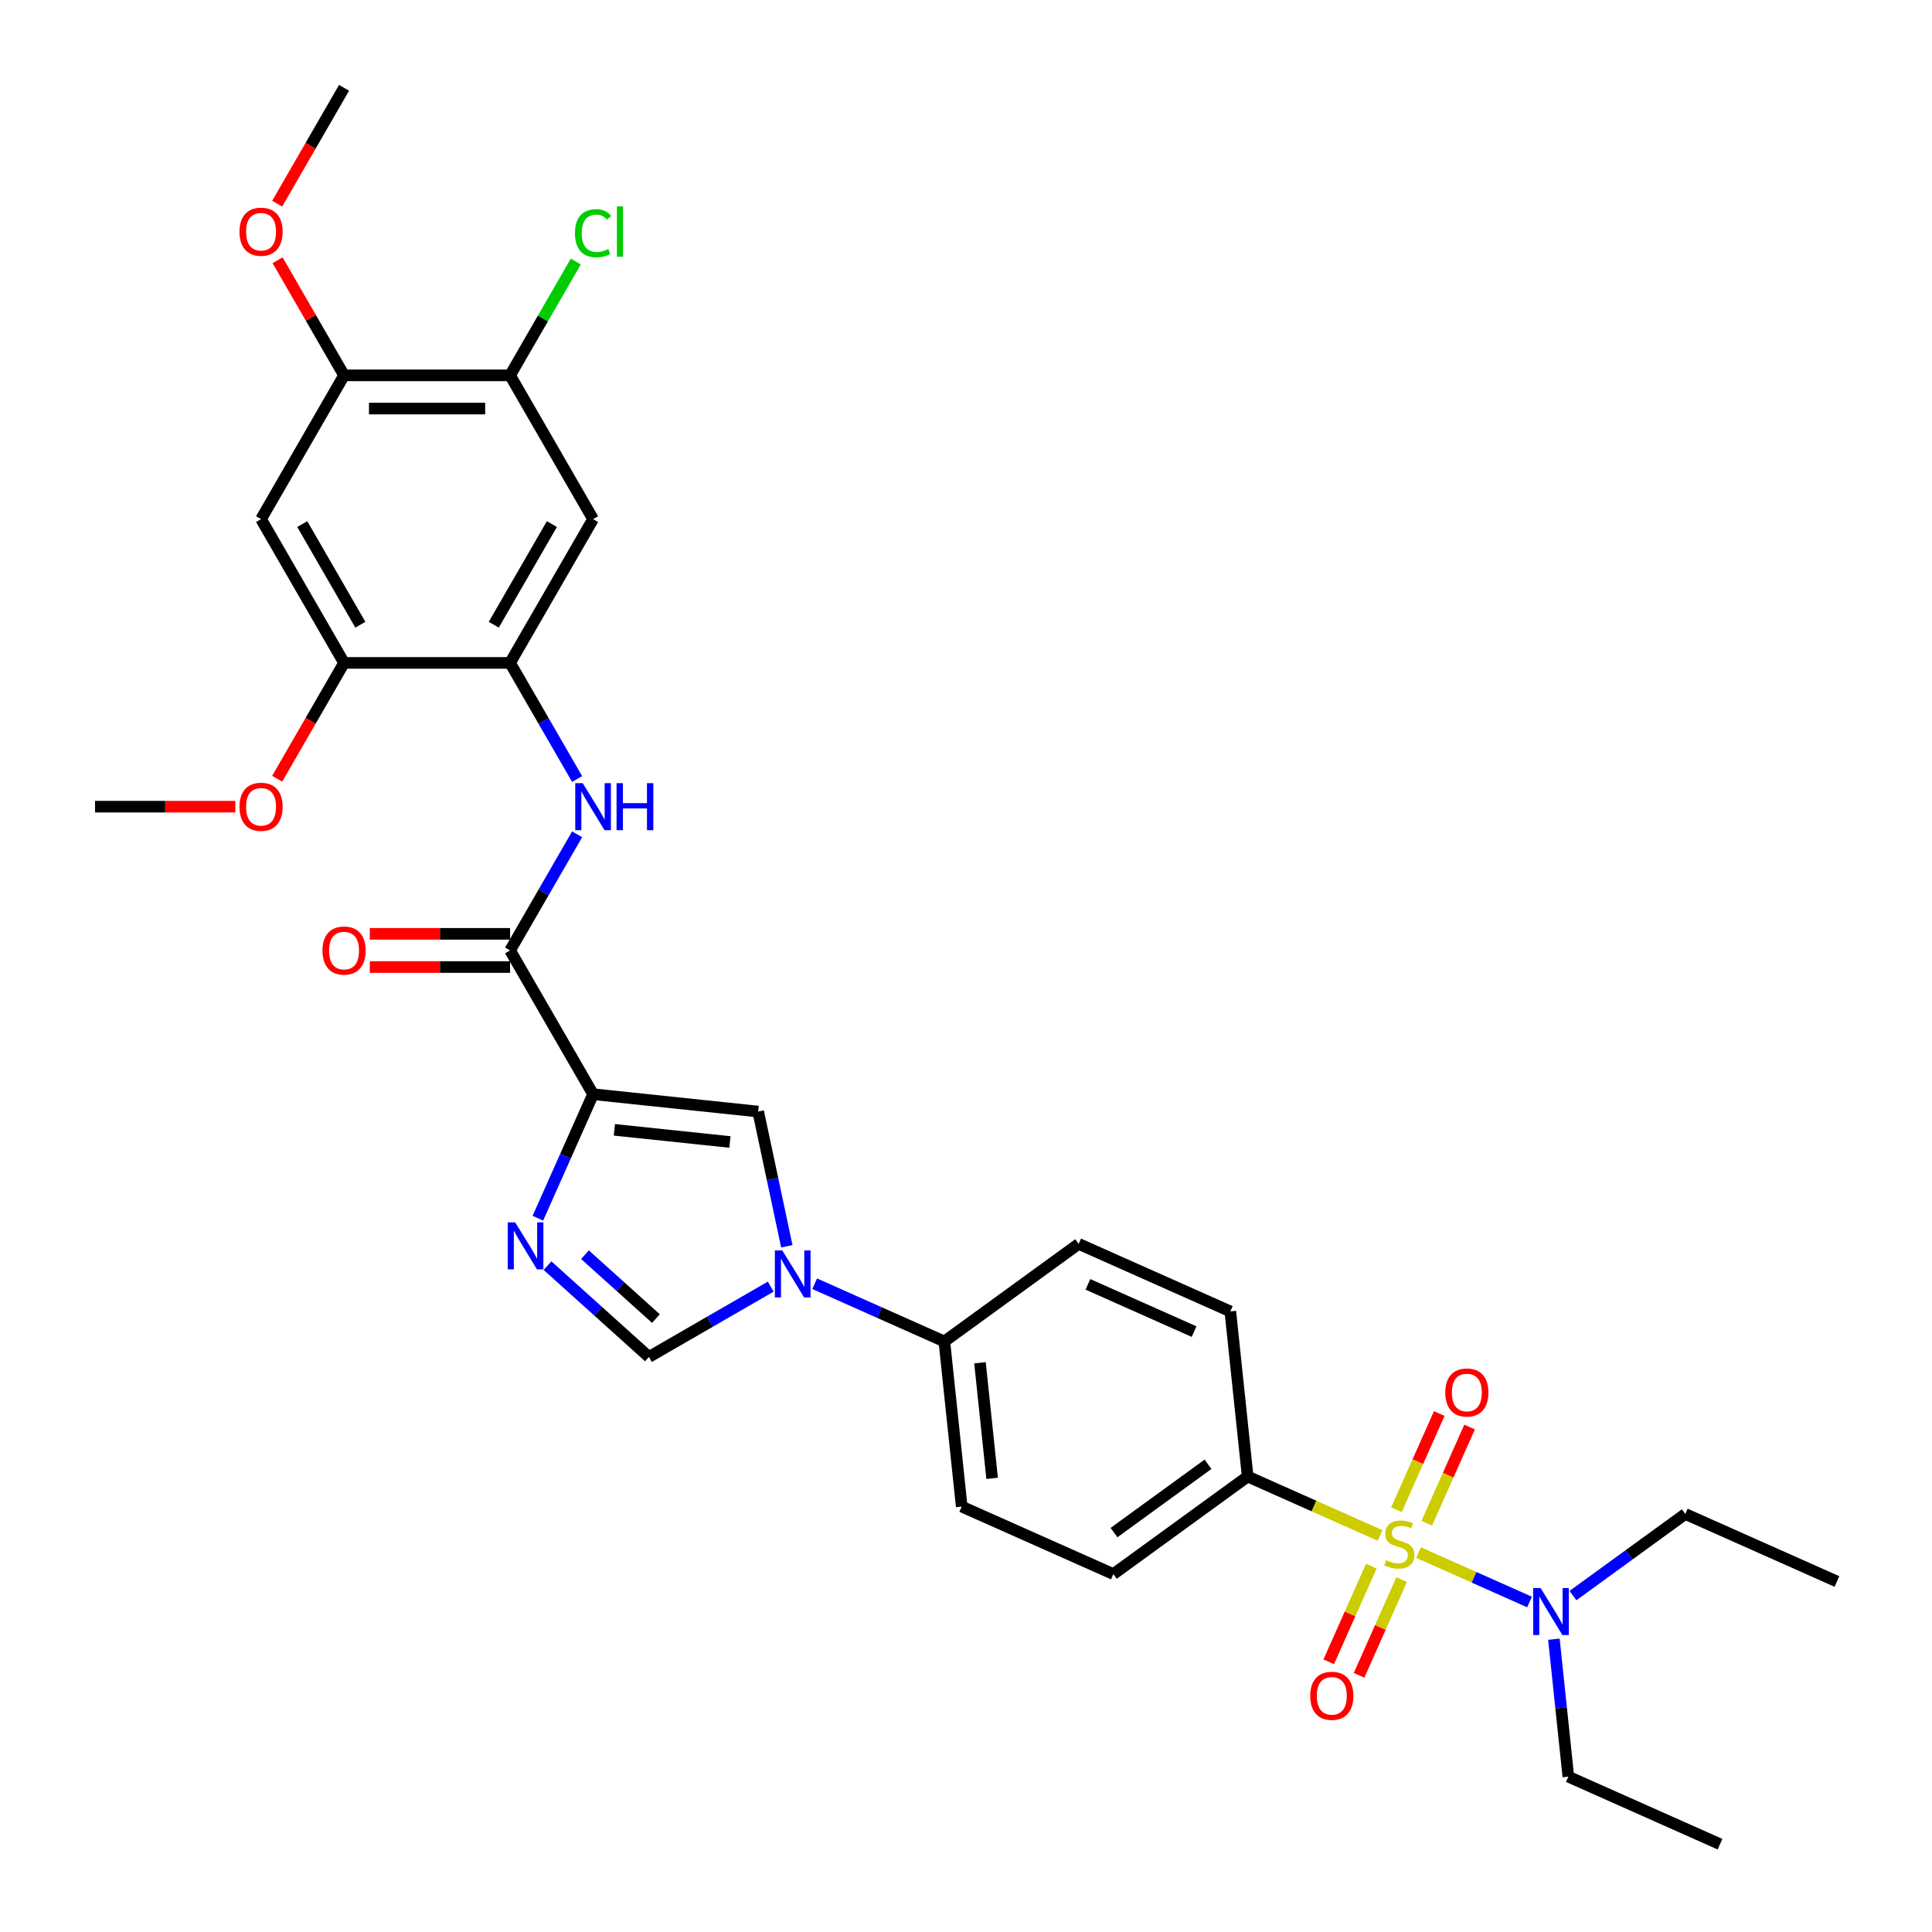 <?xml version='1.0' encoding='iso-8859-1'?>
<svg version='1.1' baseProfile='full'
              xmlns='http://www.w3.org/2000/svg'
                      xmlns:rdkit='http://www.rdkit.org/xml'
                      xmlns:xlink='http://www.w3.org/1999/xlink'
                  xml:space='preserve'
width='1000px' height='1000px' viewBox='0 0 1000 1000'>
<!-- END OF HEADER -->
<rect style='opacity:1.0;fill:#FFFFFF;stroke:none' width='1000' height='1000' x='0' y='0'> </rect>
<path class='bond-10' d='M 714.341,794.76 L 680.067,779.5' style='fill:none;fill-rule:evenodd;stroke:#CCCC00;stroke-width:6px;stroke-linecap:butt;stroke-linejoin:miter;stroke-opacity:1' />
<path class='bond-10' d='M 680.067,779.5 L 645.793,764.24' style='fill:none;fill-rule:evenodd;stroke:#000000;stroke-width:6px;stroke-linecap:butt;stroke-linejoin:miter;stroke-opacity:1' />
<path class='bond-11' d='M 734.242,803.62 L 762.964,816.408' style='fill:none;fill-rule:evenodd;stroke:#CCCC00;stroke-width:6px;stroke-linecap:butt;stroke-linejoin:miter;stroke-opacity:1' />
<path class='bond-11' d='M 762.964,816.408 L 791.685,829.195' style='fill:none;fill-rule:evenodd;stroke:#0000FF;stroke-width:6px;stroke-linecap:butt;stroke-linejoin:miter;stroke-opacity:1' />
<path class='bond-15' d='M 709.793,810.629 L 698.769,835.389' style='fill:none;fill-rule:evenodd;stroke:#CCCC00;stroke-width:6px;stroke-linecap:butt;stroke-linejoin:miter;stroke-opacity:1' />
<path class='bond-15' d='M 698.769,835.389 L 687.745,860.149' style='fill:none;fill-rule:evenodd;stroke:#FF0000;stroke-width:6px;stroke-linecap:butt;stroke-linejoin:miter;stroke-opacity:1' />
<path class='bond-15' d='M 725.492,817.619 L 714.468,842.379' style='fill:none;fill-rule:evenodd;stroke:#CCCC00;stroke-width:6px;stroke-linecap:butt;stroke-linejoin:miter;stroke-opacity:1' />
<path class='bond-15' d='M 714.468,842.379 L 703.445,867.139' style='fill:none;fill-rule:evenodd;stroke:#FF0000;stroke-width:6px;stroke-linecap:butt;stroke-linejoin:miter;stroke-opacity:1' />
<path class='bond-16' d='M 738.5,788.404 L 749.581,763.515' style='fill:none;fill-rule:evenodd;stroke:#CCCC00;stroke-width:6px;stroke-linecap:butt;stroke-linejoin:miter;stroke-opacity:1' />
<path class='bond-16' d='M 749.581,763.515 L 760.662,738.627' style='fill:none;fill-rule:evenodd;stroke:#FF0000;stroke-width:6px;stroke-linecap:butt;stroke-linejoin:miter;stroke-opacity:1' />
<path class='bond-16' d='M 722.8,781.414 L 733.881,756.525' style='fill:none;fill-rule:evenodd;stroke:#CCCC00;stroke-width:6px;stroke-linecap:butt;stroke-linejoin:miter;stroke-opacity:1' />
<path class='bond-16' d='M 733.881,756.525 L 744.962,731.637' style='fill:none;fill-rule:evenodd;stroke:#FF0000;stroke-width:6px;stroke-linecap:butt;stroke-linejoin:miter;stroke-opacity:1' />
<path class='bond-0' d='M 306.977,566.36 L 392.433,575.342' style='fill:none;fill-rule:evenodd;stroke:#000000;stroke-width:6px;stroke-linecap:butt;stroke-linejoin:miter;stroke-opacity:1' />
<path class='bond-0' d='M 317.999,584.798 L 377.818,591.086' style='fill:none;fill-rule:evenodd;stroke:#000000;stroke-width:6px;stroke-linecap:butt;stroke-linejoin:miter;stroke-opacity:1' />
<path class='bond-4' d='M 306.977,566.36 L 264.013,491.945' style='fill:none;fill-rule:evenodd;stroke:#000000;stroke-width:6px;stroke-linecap:butt;stroke-linejoin:miter;stroke-opacity:1' />
<path class='bond-33' d='M 306.977,566.36 L 292.689,598.451' style='fill:none;fill-rule:evenodd;stroke:#000000;stroke-width:6px;stroke-linecap:butt;stroke-linejoin:miter;stroke-opacity:1' />
<path class='bond-33' d='M 292.689,598.451 L 278.401,630.543' style='fill:none;fill-rule:evenodd;stroke:#0000FF;stroke-width:6px;stroke-linecap:butt;stroke-linejoin:miter;stroke-opacity:1' />
<path class='bond-1' d='M 283.404,655.102 L 309.644,678.728' style='fill:none;fill-rule:evenodd;stroke:#0000FF;stroke-width:6px;stroke-linecap:butt;stroke-linejoin:miter;stroke-opacity:1' />
<path class='bond-1' d='M 309.644,678.728 L 335.883,702.354' style='fill:none;fill-rule:evenodd;stroke:#000000;stroke-width:6px;stroke-linecap:butt;stroke-linejoin:miter;stroke-opacity:1' />
<path class='bond-1' d='M 302.775,649.418 L 321.143,665.957' style='fill:none;fill-rule:evenodd;stroke:#0000FF;stroke-width:6px;stroke-linecap:butt;stroke-linejoin:miter;stroke-opacity:1' />
<path class='bond-1' d='M 321.143,665.957 L 339.511,682.495' style='fill:none;fill-rule:evenodd;stroke:#000000;stroke-width:6px;stroke-linecap:butt;stroke-linejoin:miter;stroke-opacity:1' />
<path class='bond-2' d='M 421.675,664.456 L 455.236,679.398' style='fill:none;fill-rule:evenodd;stroke:#0000FF;stroke-width:6px;stroke-linecap:butt;stroke-linejoin:miter;stroke-opacity:1' />
<path class='bond-2' d='M 455.236,679.398 L 488.797,694.341' style='fill:none;fill-rule:evenodd;stroke:#000000;stroke-width:6px;stroke-linecap:butt;stroke-linejoin:miter;stroke-opacity:1' />
<path class='bond-3' d='M 407.255,645.076 L 399.844,610.209' style='fill:none;fill-rule:evenodd;stroke:#0000FF;stroke-width:6px;stroke-linecap:butt;stroke-linejoin:miter;stroke-opacity:1' />
<path class='bond-3' d='M 399.844,610.209 L 392.433,575.342' style='fill:none;fill-rule:evenodd;stroke:#000000;stroke-width:6px;stroke-linecap:butt;stroke-linejoin:miter;stroke-opacity:1' />
<path class='bond-5' d='M 398.922,665.959 L 367.402,684.157' style='fill:none;fill-rule:evenodd;stroke:#0000FF;stroke-width:6px;stroke-linecap:butt;stroke-linejoin:miter;stroke-opacity:1' />
<path class='bond-5' d='M 367.402,684.157 L 335.883,702.354' style='fill:none;fill-rule:evenodd;stroke:#000000;stroke-width:6px;stroke-linecap:butt;stroke-linejoin:miter;stroke-opacity:1' />
<path class='bond-6' d='M 264.013,491.945 L 281.362,461.895' style='fill:none;fill-rule:evenodd;stroke:#000000;stroke-width:6px;stroke-linecap:butt;stroke-linejoin:miter;stroke-opacity:1' />
<path class='bond-6' d='M 281.362,461.895 L 298.712,431.845' style='fill:none;fill-rule:evenodd;stroke:#0000FF;stroke-width:6px;stroke-linecap:butt;stroke-linejoin:miter;stroke-opacity:1' />
<path class='bond-18' d='M 264.013,483.352 L 227.709,483.352' style='fill:none;fill-rule:evenodd;stroke:#000000;stroke-width:6px;stroke-linecap:butt;stroke-linejoin:miter;stroke-opacity:1' />
<path class='bond-18' d='M 227.709,483.352 L 191.405,483.352' style='fill:none;fill-rule:evenodd;stroke:#FF0000;stroke-width:6px;stroke-linecap:butt;stroke-linejoin:miter;stroke-opacity:1' />
<path class='bond-18' d='M 264.013,500.537 L 227.709,500.537' style='fill:none;fill-rule:evenodd;stroke:#000000;stroke-width:6px;stroke-linecap:butt;stroke-linejoin:miter;stroke-opacity:1' />
<path class='bond-18' d='M 227.709,500.537 L 191.405,500.537' style='fill:none;fill-rule:evenodd;stroke:#FF0000;stroke-width:6px;stroke-linecap:butt;stroke-linejoin:miter;stroke-opacity:1' />
<path class='bond-7' d='M 298.712,403.214 L 281.362,373.164' style='fill:none;fill-rule:evenodd;stroke:#0000FF;stroke-width:6px;stroke-linecap:butt;stroke-linejoin:miter;stroke-opacity:1' />
<path class='bond-7' d='M 281.362,373.164 L 264.013,343.115' style='fill:none;fill-rule:evenodd;stroke:#000000;stroke-width:6px;stroke-linecap:butt;stroke-linejoin:miter;stroke-opacity:1' />
<path class='bond-8' d='M 264.013,343.115 L 306.977,268.7' style='fill:none;fill-rule:evenodd;stroke:#000000;stroke-width:6px;stroke-linecap:butt;stroke-linejoin:miter;stroke-opacity:1' />
<path class='bond-8' d='M 255.575,323.36 L 285.649,271.269' style='fill:none;fill-rule:evenodd;stroke:#000000;stroke-width:6px;stroke-linecap:butt;stroke-linejoin:miter;stroke-opacity:1' />
<path class='bond-12' d='M 264.013,343.115 L 178.086,343.115' style='fill:none;fill-rule:evenodd;stroke:#000000;stroke-width:6px;stroke-linecap:butt;stroke-linejoin:miter;stroke-opacity:1' />
<path class='bond-13' d='M 306.977,268.7 L 264.013,194.285' style='fill:none;fill-rule:evenodd;stroke:#000000;stroke-width:6px;stroke-linecap:butt;stroke-linejoin:miter;stroke-opacity:1' />
<path class='bond-9' d='M 135.123,268.7 L 178.086,343.115' style='fill:none;fill-rule:evenodd;stroke:#000000;stroke-width:6px;stroke-linecap:butt;stroke-linejoin:miter;stroke-opacity:1' />
<path class='bond-9' d='M 156.45,271.269 L 186.525,323.36' style='fill:none;fill-rule:evenodd;stroke:#000000;stroke-width:6px;stroke-linecap:butt;stroke-linejoin:miter;stroke-opacity:1' />
<path class='bond-14' d='M 135.123,268.7 L 178.086,194.285' style='fill:none;fill-rule:evenodd;stroke:#000000;stroke-width:6px;stroke-linecap:butt;stroke-linejoin:miter;stroke-opacity:1' />
<path class='bond-19' d='M 645.793,764.24 L 576.277,814.747' style='fill:none;fill-rule:evenodd;stroke:#000000;stroke-width:6px;stroke-linecap:butt;stroke-linejoin:miter;stroke-opacity:1' />
<path class='bond-19' d='M 625.264,757.913 L 576.603,793.267' style='fill:none;fill-rule:evenodd;stroke:#000000;stroke-width:6px;stroke-linecap:butt;stroke-linejoin:miter;stroke-opacity:1' />
<path class='bond-20' d='M 645.793,764.24 L 636.811,678.784' style='fill:none;fill-rule:evenodd;stroke:#000000;stroke-width:6px;stroke-linecap:butt;stroke-linejoin:miter;stroke-opacity:1' />
<path class='bond-26' d='M 814.167,825.874 L 843.236,804.753' style='fill:none;fill-rule:evenodd;stroke:#0000FF;stroke-width:6px;stroke-linecap:butt;stroke-linejoin:miter;stroke-opacity:1' />
<path class='bond-26' d='M 843.236,804.753 L 872.306,783.633' style='fill:none;fill-rule:evenodd;stroke:#000000;stroke-width:6px;stroke-linecap:butt;stroke-linejoin:miter;stroke-opacity:1' />
<path class='bond-27' d='M 804.294,848.455 L 808.033,884.025' style='fill:none;fill-rule:evenodd;stroke:#0000FF;stroke-width:6px;stroke-linecap:butt;stroke-linejoin:miter;stroke-opacity:1' />
<path class='bond-27' d='M 808.033,884.025 L 811.772,919.596' style='fill:none;fill-rule:evenodd;stroke:#000000;stroke-width:6px;stroke-linecap:butt;stroke-linejoin:miter;stroke-opacity:1' />
<path class='bond-24' d='M 178.086,343.115 L 160.777,373.096' style='fill:none;fill-rule:evenodd;stroke:#000000;stroke-width:6px;stroke-linecap:butt;stroke-linejoin:miter;stroke-opacity:1' />
<path class='bond-24' d='M 160.777,373.096 L 143.467,403.077' style='fill:none;fill-rule:evenodd;stroke:#FF0000;stroke-width:6px;stroke-linecap:butt;stroke-linejoin:miter;stroke-opacity:1' />
<path class='bond-23' d='M 264.013,194.285 L 281.02,164.828' style='fill:none;fill-rule:evenodd;stroke:#000000;stroke-width:6px;stroke-linecap:butt;stroke-linejoin:miter;stroke-opacity:1' />
<path class='bond-23' d='M 281.02,164.828 L 298.027,135.371' style='fill:none;fill-rule:evenodd;stroke:#00CC00;stroke-width:6px;stroke-linecap:butt;stroke-linejoin:miter;stroke-opacity:1' />
<path class='bond-34' d='M 264.013,194.285 L 178.086,194.285' style='fill:none;fill-rule:evenodd;stroke:#000000;stroke-width:6px;stroke-linecap:butt;stroke-linejoin:miter;stroke-opacity:1' />
<path class='bond-34' d='M 251.124,211.47 L 190.975,211.47' style='fill:none;fill-rule:evenodd;stroke:#000000;stroke-width:6px;stroke-linecap:butt;stroke-linejoin:miter;stroke-opacity:1' />
<path class='bond-25' d='M 178.086,194.285 L 160.886,164.493' style='fill:none;fill-rule:evenodd;stroke:#000000;stroke-width:6px;stroke-linecap:butt;stroke-linejoin:miter;stroke-opacity:1' />
<path class='bond-25' d='M 160.886,164.493 L 143.685,134.701' style='fill:none;fill-rule:evenodd;stroke:#FF0000;stroke-width:6px;stroke-linecap:butt;stroke-linejoin:miter;stroke-opacity:1' />
<path class='bond-17' d='M 488.797,694.341 L 558.313,643.834' style='fill:none;fill-rule:evenodd;stroke:#000000;stroke-width:6px;stroke-linecap:butt;stroke-linejoin:miter;stroke-opacity:1' />
<path class='bond-32' d='M 488.797,694.341 L 497.778,779.797' style='fill:none;fill-rule:evenodd;stroke:#000000;stroke-width:6px;stroke-linecap:butt;stroke-linejoin:miter;stroke-opacity:1' />
<path class='bond-32' d='M 507.235,705.363 L 513.522,765.182' style='fill:none;fill-rule:evenodd;stroke:#000000;stroke-width:6px;stroke-linecap:butt;stroke-linejoin:miter;stroke-opacity:1' />
<path class='bond-21' d='M 576.277,814.747 L 497.778,779.797' style='fill:none;fill-rule:evenodd;stroke:#000000;stroke-width:6px;stroke-linecap:butt;stroke-linejoin:miter;stroke-opacity:1' />
<path class='bond-22' d='M 636.811,678.784 L 558.313,643.834' style='fill:none;fill-rule:evenodd;stroke:#000000;stroke-width:6px;stroke-linecap:butt;stroke-linejoin:miter;stroke-opacity:1' />
<path class='bond-22' d='M 618.047,689.241 L 563.098,664.776' style='fill:none;fill-rule:evenodd;stroke:#000000;stroke-width:6px;stroke-linecap:butt;stroke-linejoin:miter;stroke-opacity:1' />
<path class='bond-29' d='M 121.804,417.53 L 85.5,417.53' style='fill:none;fill-rule:evenodd;stroke:#FF0000;stroke-width:6px;stroke-linecap:butt;stroke-linejoin:miter;stroke-opacity:1' />
<path class='bond-29' d='M 85.5,417.53 L 49.196,417.53' style='fill:none;fill-rule:evenodd;stroke:#000000;stroke-width:6px;stroke-linecap:butt;stroke-linejoin:miter;stroke-opacity:1' />
<path class='bond-28' d='M 143.467,105.417 L 160.777,75.436' style='fill:none;fill-rule:evenodd;stroke:#FF0000;stroke-width:6px;stroke-linecap:butt;stroke-linejoin:miter;stroke-opacity:1' />
<path class='bond-28' d='M 160.777,75.436 L 178.086,45.455' style='fill:none;fill-rule:evenodd;stroke:#000000;stroke-width:6px;stroke-linecap:butt;stroke-linejoin:miter;stroke-opacity:1' />
<path class='bond-30' d='M 872.306,783.633 L 950.805,818.582' style='fill:none;fill-rule:evenodd;stroke:#000000;stroke-width:6px;stroke-linecap:butt;stroke-linejoin:miter;stroke-opacity:1' />
<path class='bond-31' d='M 811.772,919.596 L 890.27,954.545' style='fill:none;fill-rule:evenodd;stroke:#000000;stroke-width:6px;stroke-linecap:butt;stroke-linejoin:miter;stroke-opacity:1' />
<path  class='atom-0' d='M 717.417 807.542
Q 717.692 807.645, 718.827 808.126
Q 719.961 808.607, 721.198 808.917
Q 722.47 809.192, 723.707 809.192
Q 726.01 809.192, 727.35 808.092
Q 728.691 806.958, 728.691 804.998
Q 728.691 803.658, 728.004 802.833
Q 727.35 802.008, 726.319 801.561
Q 725.288 801.114, 723.57 800.599
Q 721.404 799.946, 720.098 799.327
Q 718.827 798.709, 717.898 797.402
Q 717.005 796.096, 717.005 793.897
Q 717.005 790.838, 719.067 788.947
Q 721.164 787.057, 725.288 787.057
Q 728.107 787.057, 731.303 788.397
L 730.513 791.044
Q 727.591 789.841, 725.391 789.841
Q 723.02 789.841, 721.714 790.838
Q 720.408 791.8, 720.442 793.484
Q 720.442 794.79, 721.095 795.581
Q 721.782 796.371, 722.745 796.818
Q 723.742 797.265, 725.391 797.781
Q 727.591 798.468, 728.897 799.155
Q 730.203 799.843, 731.131 801.252
Q 732.094 802.627, 732.094 804.998
Q 732.094 808.367, 729.825 810.188
Q 727.591 811.976, 723.845 811.976
Q 721.679 811.976, 720.029 811.494
Q 718.414 811.048, 716.489 810.257
L 717.417 807.542
' fill='#CCCC00'/>
<path  class='atom-2' d='M 266.648 632.691
L 274.622 645.58
Q 275.413 646.852, 276.684 649.154
Q 277.956 651.457, 278.025 651.595
L 278.025 632.691
L 281.256 632.691
L 281.256 657.025
L 277.922 657.025
L 269.363 642.933
Q 268.367 641.283, 267.301 639.393
Q 266.27 637.503, 265.961 636.918
L 265.961 657.025
L 262.798 657.025
L 262.798 632.691
L 266.648 632.691
' fill='#0000FF'/>
<path  class='atom-3' d='M 404.919 647.224
L 412.893 660.113
Q 413.684 661.384, 414.956 663.687
Q 416.227 665.99, 416.296 666.128
L 416.296 647.224
L 419.527 647.224
L 419.527 671.558
L 416.193 671.558
L 407.635 657.466
Q 406.638 655.816, 405.572 653.926
Q 404.541 652.036, 404.232 651.451
L 404.232 671.558
L 401.07 671.558
L 401.07 647.224
L 404.919 647.224
' fill='#0000FF'/>
<path  class='atom-7' d='M 301.598 405.362
L 309.572 418.251
Q 310.362 419.523, 311.634 421.826
Q 312.906 424.129, 312.974 424.266
L 312.974 405.362
L 316.205 405.362
L 316.205 429.697
L 312.871 429.697
L 304.313 415.605
Q 303.316 413.955, 302.251 412.065
Q 301.22 410.174, 300.91 409.59
L 300.91 429.697
L 297.748 429.697
L 297.748 405.362
L 301.598 405.362
' fill='#0000FF'/>
<path  class='atom-7' d='M 319.127 405.362
L 322.426 405.362
L 322.426 415.708
L 334.869 415.708
L 334.869 405.362
L 338.168 405.362
L 338.168 429.697
L 334.869 429.697
L 334.869 418.458
L 322.426 418.458
L 322.426 429.697
L 319.127 429.697
L 319.127 405.362
' fill='#0000FF'/>
<path  class='atom-12' d='M 797.411 821.972
L 805.385 834.861
Q 806.175 836.133, 807.447 838.436
Q 808.719 840.739, 808.787 840.876
L 808.787 821.972
L 812.018 821.972
L 812.018 846.307
L 808.684 846.307
L 800.126 832.215
Q 799.129 830.565, 798.064 828.674
Q 797.033 826.784, 796.723 826.2
L 796.723 846.307
L 793.561 846.307
L 793.561 821.972
L 797.411 821.972
' fill='#0000FF'/>
<path  class='atom-16' d='M 678.171 877.757
Q 678.171 871.914, 681.058 868.648
Q 683.946 865.383, 689.342 865.383
Q 694.738 865.383, 697.625 868.648
Q 700.512 871.914, 700.512 877.757
Q 700.512 883.669, 697.591 887.037
Q 694.669 890.371, 689.342 890.371
Q 683.98 890.371, 681.058 887.037
Q 678.171 883.703, 678.171 877.757
M 689.342 887.621
Q 693.054 887.621, 695.047 885.146
Q 697.075 882.637, 697.075 877.757
Q 697.075 872.979, 695.047 870.573
Q 693.054 868.133, 689.342 868.133
Q 685.63 868.133, 683.602 870.539
Q 681.608 872.945, 681.608 877.757
Q 681.608 882.672, 683.602 885.146
Q 685.63 887.621, 689.342 887.621
' fill='#FF0000'/>
<path  class='atom-17' d='M 748.071 720.76
Q 748.071 714.917, 750.958 711.652
Q 753.845 708.387, 759.241 708.387
Q 764.637 708.387, 767.525 711.652
Q 770.412 714.917, 770.412 720.76
Q 770.412 726.672, 767.49 730.04
Q 764.569 733.374, 759.241 733.374
Q 753.879 733.374, 750.958 730.04
Q 748.071 726.706, 748.071 720.76
M 759.241 730.625
Q 762.953 730.625, 764.947 728.15
Q 766.975 725.641, 766.975 720.76
Q 766.975 715.983, 764.947 713.577
Q 762.953 711.136, 759.241 711.136
Q 755.529 711.136, 753.501 713.542
Q 751.508 715.948, 751.508 720.76
Q 751.508 725.675, 753.501 728.15
Q 755.529 730.625, 759.241 730.625
' fill='#FF0000'/>
<path  class='atom-19' d='M 166.916 492.013
Q 166.916 486.17, 169.803 482.905
Q 172.69 479.64, 178.086 479.64
Q 183.482 479.64, 186.369 482.905
Q 189.257 486.17, 189.257 492.013
Q 189.257 497.925, 186.335 501.294
Q 183.414 504.628, 178.086 504.628
Q 172.724 504.628, 169.803 501.294
Q 166.916 497.96, 166.916 492.013
M 178.086 501.878
Q 181.798 501.878, 183.792 499.403
Q 185.82 496.894, 185.82 492.013
Q 185.82 487.236, 183.792 484.83
Q 181.798 482.39, 178.086 482.39
Q 174.374 482.39, 172.346 484.796
Q 170.353 487.202, 170.353 492.013
Q 170.353 496.929, 172.346 499.403
Q 174.374 501.878, 178.086 501.878
' fill='#FF0000'/>
<path  class='atom-24' d='M 297.593 120.712
Q 297.593 114.662, 300.412 111.5
Q 303.265 108.304, 308.661 108.304
Q 313.679 108.304, 316.36 111.844
L 314.091 113.7
Q 312.132 111.122, 308.661 111.122
Q 304.983 111.122, 303.024 113.597
Q 301.099 116.037, 301.099 120.712
Q 301.099 125.524, 303.093 127.998
Q 305.121 130.473, 309.039 130.473
Q 311.72 130.473, 314.848 128.858
L 315.81 131.435
Q 314.538 132.26, 312.614 132.741
Q 310.689 133.223, 308.558 133.223
Q 303.265 133.223, 300.412 129.992
Q 297.593 126.761, 297.593 120.712
' fill='#00CC00'/>
<path  class='atom-24' d='M 319.316 106.826
L 322.478 106.826
L 322.478 132.913
L 319.316 132.913
L 319.316 106.826
' fill='#00CC00'/>
<path  class='atom-25' d='M 123.952 417.598
Q 123.952 411.755, 126.839 408.49
Q 129.726 405.225, 135.123 405.225
Q 140.519 405.225, 143.406 408.49
Q 146.293 411.755, 146.293 417.598
Q 146.293 423.51, 143.372 426.879
Q 140.45 430.213, 135.123 430.213
Q 129.761 430.213, 126.839 426.879
Q 123.952 423.545, 123.952 417.598
M 135.123 427.463
Q 138.835 427.463, 140.828 424.988
Q 142.856 422.479, 142.856 417.598
Q 142.856 412.821, 140.828 410.415
Q 138.835 407.975, 135.123 407.975
Q 131.411 407.975, 129.383 410.381
Q 127.389 412.787, 127.389 417.598
Q 127.389 422.513, 129.383 424.988
Q 131.411 427.463, 135.123 427.463
' fill='#FF0000'/>
<path  class='atom-26' d='M 123.952 119.938
Q 123.952 114.095, 126.839 110.83
Q 129.726 107.565, 135.123 107.565
Q 140.519 107.565, 143.406 110.83
Q 146.293 114.095, 146.293 119.938
Q 146.293 125.85, 143.372 129.218
Q 140.45 132.552, 135.123 132.552
Q 129.761 132.552, 126.839 129.218
Q 123.952 125.884, 123.952 119.938
M 135.123 129.803
Q 138.835 129.803, 140.828 127.328
Q 142.856 124.819, 142.856 119.938
Q 142.856 115.161, 140.828 112.755
Q 138.835 110.314, 135.123 110.314
Q 131.411 110.314, 129.383 112.72
Q 127.389 115.126, 127.389 119.938
Q 127.389 124.853, 129.383 127.328
Q 131.411 129.803, 135.123 129.803
' fill='#FF0000'/>
</svg>
